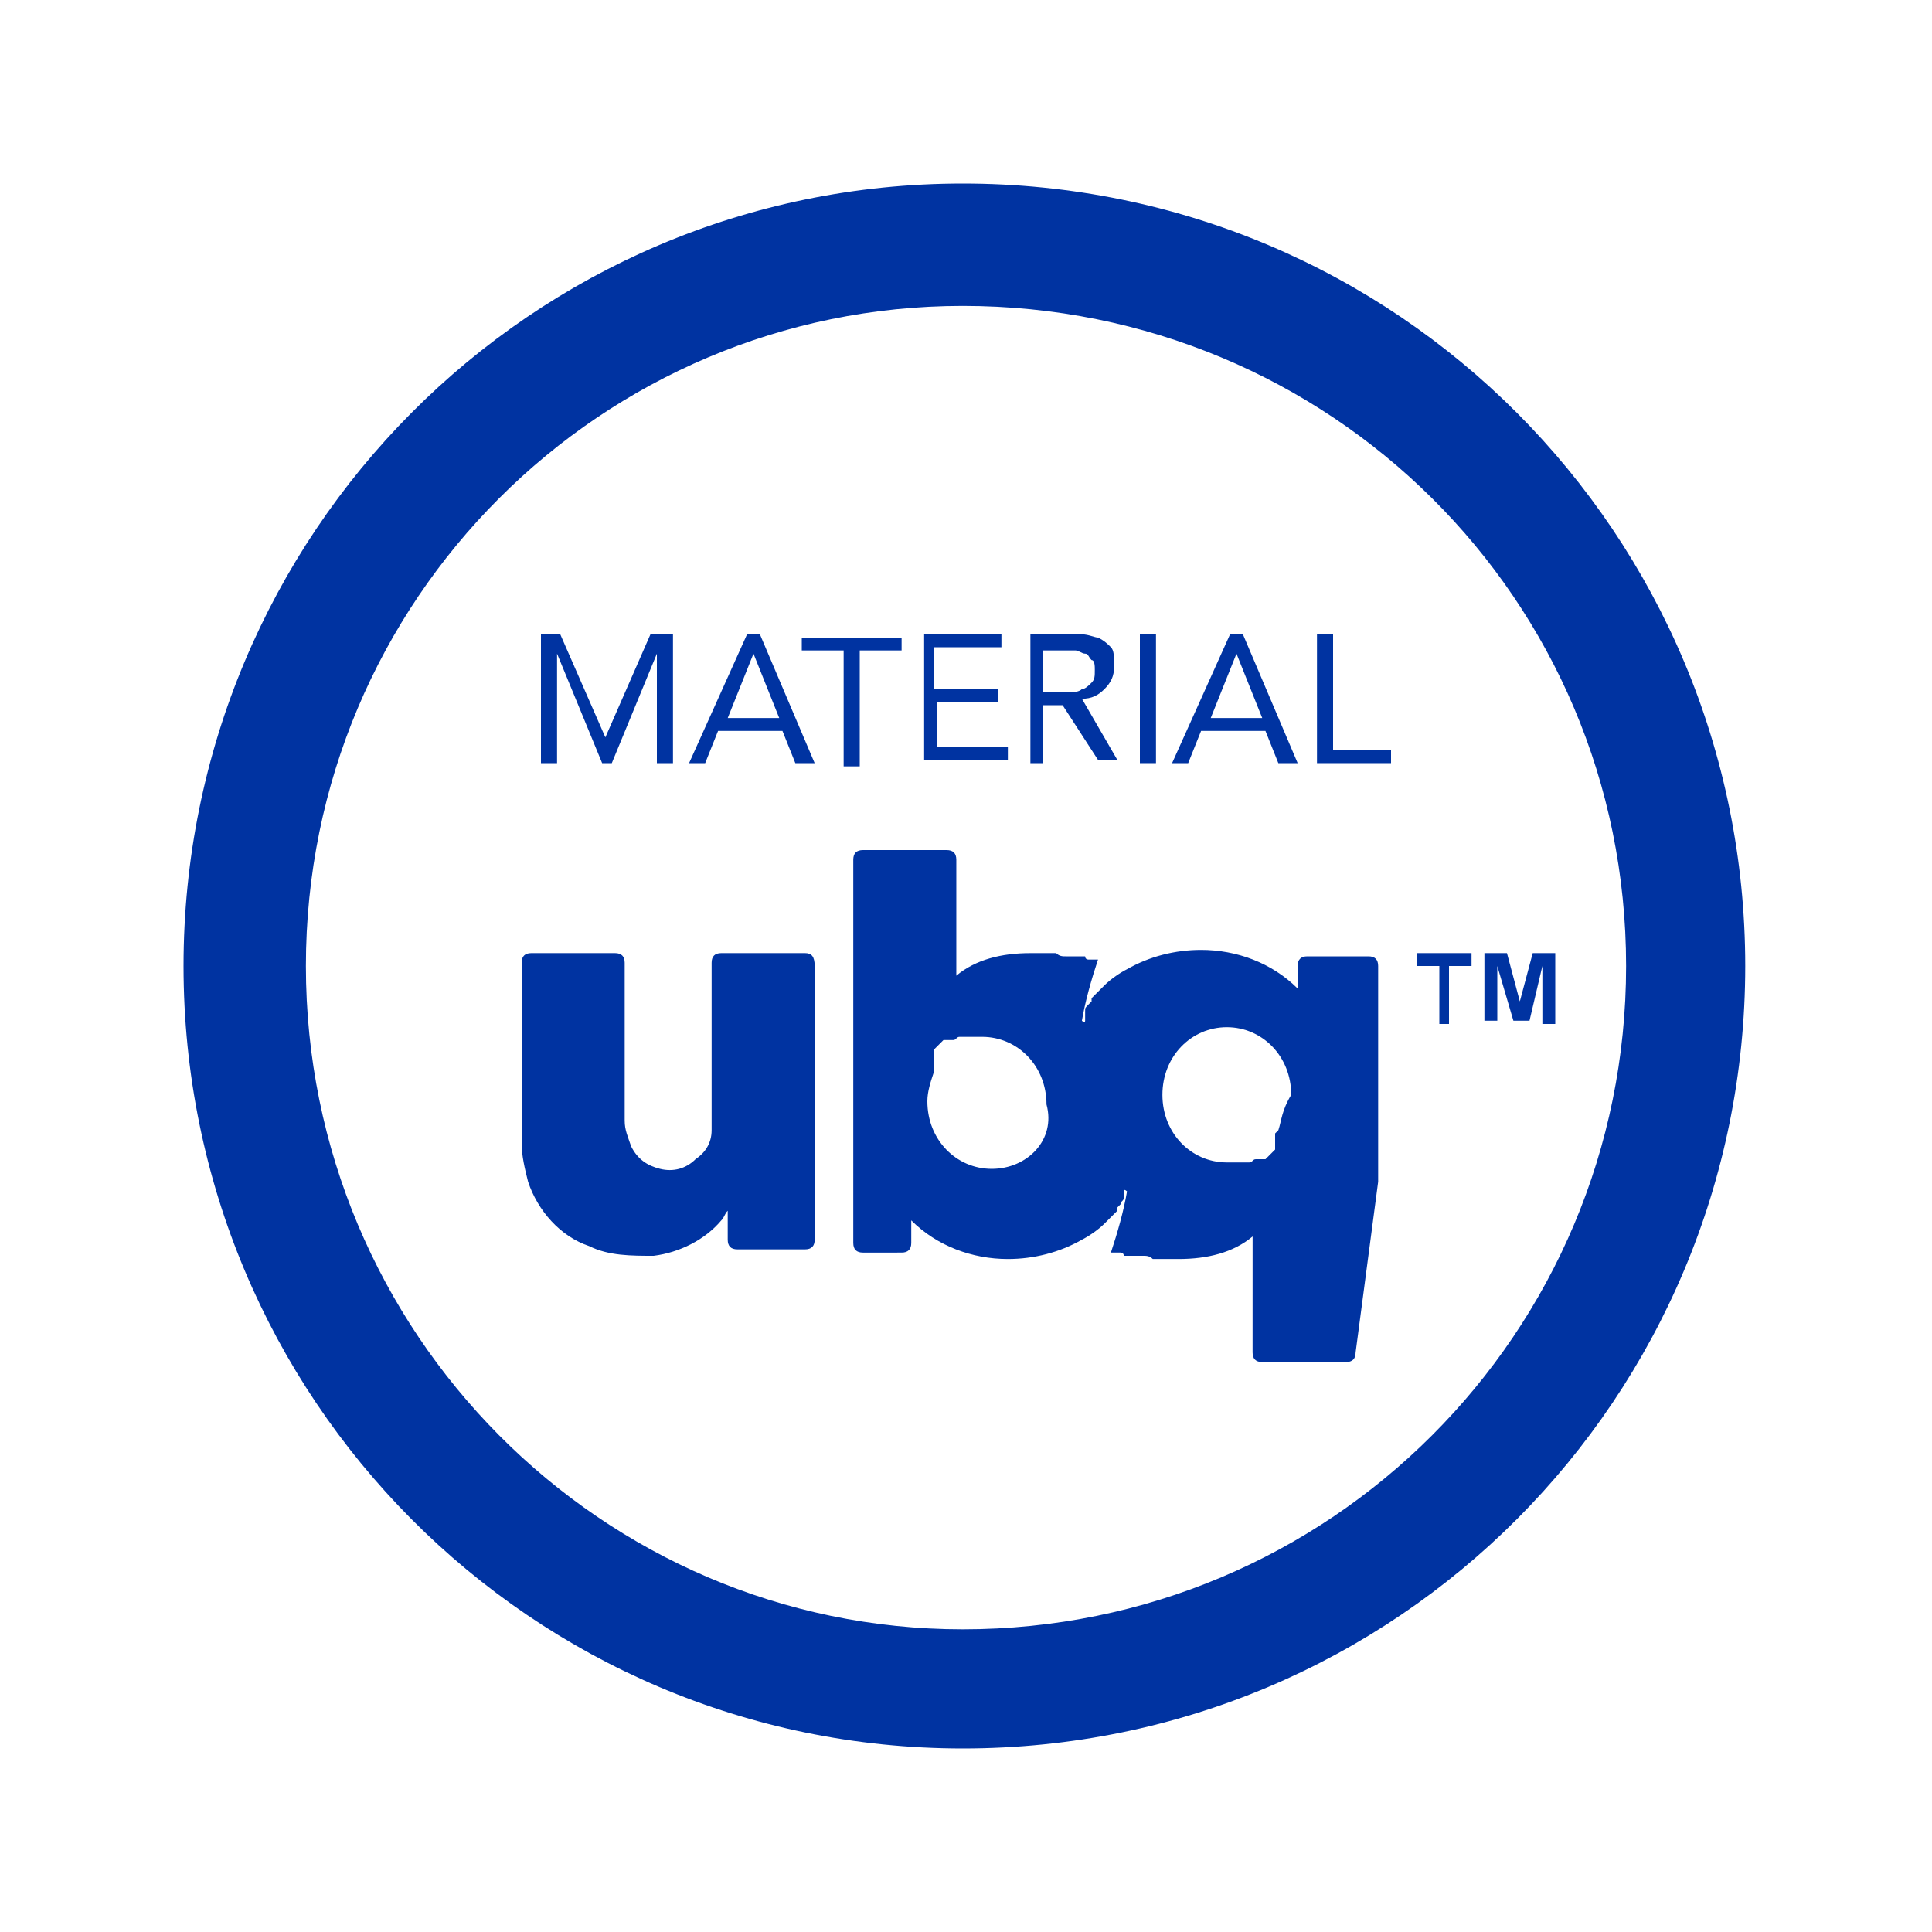 <?xml version="1.0" encoding="utf-8"?>
<!-- Generator: Adobe Illustrator 26.1.0, SVG Export Plug-In . SVG Version: 6.00 Build 0)  -->
<svg version="1.1" id="Capa_1" xmlns="http://www.w3.org/2000/svg" xmlns:xlink="http://www.w3.org/1999/xlink" x="0px" y="0px"
	 viewBox="0 0 60 60" style="enable-background:new 0 0 60 60;" xml:space="preserve">
<style type="text/css">
	.st0{fill-rule:evenodd;clip-rule:evenodd;fill:#0033A1;}
	.st1{fill:#0033A1;}
</style>
<g>
	<g>
		<path class="st0" d="M29.9,9.5c11.4,0,20.6,9.1,20.6,20.5c0,11.4-9.2,20.6-20.6,20.6C18.7,50.6,9.5,41.4,9.5,30
			C9.5,18.6,18.7,9.5,29.9,9.5z M5.7,30c0,13.4,10.8,24.3,24.2,24.3c13.5,0,24.3-10.9,24.3-24.3c0-13.4-10.8-24.3-24.3-24.3
			C16.5,5.7,5.7,16.6,5.7,30z"/>
	</g>
	<g>
		<g>
			<path class="st1" d="M16.7,19.7h0.7l1.4,3.2h0l1.4-3.2h0.7v4h-0.5v-3.4h0l-1.4,3.4h-0.3l-1.4-3.4h0v3.4h-0.5V19.7z"/>
			<path class="st1" d="M23.2,19.7h0.4l1.7,4h-0.6l-0.4-1h-2l-0.4,1h-0.5L23.2,19.7z M23.4,20.3L23.4,20.3l-0.8,2h1.6L23.4,20.3z"/>
			<path class="st1" d="M28,20.2h-1.3v3.6h-0.5v-3.6h-1.3v-0.4H28V20.2z"/>
			<path class="st1" d="M28.6,19.7h2.5v0.4h-2.1v1.3H31v0.4h-1.9v1.4h2.2v0.4h-2.6V19.7z"/>
			<path class="st1" d="M32,19.7h1c0.2,0,0.4,0,0.6,0c0.2,0,0.4,0.1,0.5,0.1c0.2,0.1,0.3,0.2,0.4,0.3s0.1,0.3,0.1,0.6
				c0,0.3-0.1,0.5-0.3,0.7s-0.4,0.3-0.7,0.3l1.1,1.9h-0.6L33,21.9h-0.6v1.8H32V19.7z M32.4,21.5h0.4c0.1,0,0.3,0,0.4,0
				c0.1,0,0.3,0,0.4-0.1c0.1,0,0.2-0.1,0.3-0.2c0.1-0.1,0.1-0.2,0.1-0.4c0-0.1,0-0.3-0.1-0.3c-0.1-0.1-0.1-0.2-0.2-0.2
				c-0.1,0-0.2-0.1-0.3-0.1c-0.1,0-0.2,0-0.3,0h-0.7V21.5z"/>
			<path class="st1" d="M35.4,19.7h0.5v4h-0.5V19.7z"/>
			<path class="st1" d="M38.2,19.7h0.4l1.7,4h-0.6l-0.4-1h-2l-0.4,1h-0.5L38.2,19.7z M38.4,20.3L38.4,20.3l-0.8,2h1.6L38.4,20.3z"/>
			<path class="st1" d="M40.9,19.7h0.5v3.6h1.8v0.4h-2.3V19.7z"/>
		</g>
		<g>
			<g>
				<g>
					<path class="st1" d="M25,29.6h-2.6c-0.2,0-0.3,0.1-0.3,0.3v4.4c0,0.1,0,0.3,0,0.4c0,0.1,0,0.3,0,0.4c0,0.4-0.2,0.7-0.5,0.9
						c-0.3,0.3-0.7,0.4-1.1,0.3c-0.4-0.1-0.7-0.3-0.9-0.7c-0.1-0.3-0.2-0.5-0.2-0.8c0-0.2,0-0.3,0-0.5c0-0.5,0-1,0-1.4
						c0-0.6,0-1.3,0-1.9v-1.1c0-0.2-0.1-0.3-0.3-0.3h-2.6c-0.2,0-0.3,0.1-0.3,0.3v4.4h0c0,0.4,0,0.8,0,1.2c0,0.4,0.1,0.8,0.2,1.2
						c0.3,0.9,1,1.7,1.9,2c0.6,0.3,1.3,0.3,2,0.3c0.8-0.1,1.6-0.5,2.1-1.1c0.1-0.1,0.1-0.2,0.2-0.3l0,0v0.1c0,0.1,0,0.2,0,0.2v0.6
						c0,0.2,0.1,0.3,0.3,0.3h0.4c0,0,0.1,0,0.1,0c0.3,0,0.7,0,1.1,0c0,0,0.1,0,0.1,0H25c0.2,0,0.3-0.1,0.3-0.3v-1h0c0-1,0-2.1,0-3.1
						h0v-4.4C25.3,29.7,25.2,29.6,25,29.6z"/>
					<path class="st1" d="M42.8,36.7V30c0-0.2-0.1-0.3-0.3-0.3h-1.9c-0.2,0-0.3,0.1-0.3,0.3v0.7c-0.8-0.8-1.9-1.2-3-1.2
						c-0.8,0-1.6,0.2-2.3,0.6c-0.2,0.1-0.5,0.3-0.7,0.5c0,0,0,0,0,0l0,0c0,0-0.1,0.1-0.1,0.1c0,0,0,0,0,0c0,0-0.1,0.1-0.1,0.1
						c0,0,0,0,0,0c0,0,0,0-0.1,0.1c0,0,0,0-0.1,0.1c0,0,0,0,0,0c0,0,0,0,0,0c0,0,0,0,0,0c0,0,0,0,0,0.1c0,0,0,0,0,0c0,0,0,0-0.1,0.1
						c0,0,0,0,0,0c0,0,0,0,0,0c0,0,0,0,0,0c0,0,0,0,0,0c0,0,0,0,0,0c0,0,0,0,0,0c-0.1,0.1-0.1,0.1-0.1,0.2c0,0,0,0,0,0c0,0,0,0,0,0
						c0,0,0,0,0,0.1c0,0,0,0,0,0c0,0,0,0,0,0c0,0,0,0,0,0c0,0,0,0,0,0c0,0,0,0,0,0c0,0,0,0,0,0c0,0,0,0,0,0c0,0,0,0,0,0c0,0,0,0,0,0
						c0,0,0,0,0,0c0,0,0,0,0,0c0,0,0,0,0,0c0,0,0,0,0,0c0,0,0,0,0,0.1c0,0,0,0,0,0c0,0,0,0,0,0c0,0,0,0,0,0.1c0,0.1-0.1,0-0.1,0
						c0.1-0.6,0.3-1.3,0.5-1.9v0c0,0,0,0,0,0c0,0,0,0,0,0c0,0,0,0-0.1,0c0,0-0.1,0-0.1,0c0,0,0,0-0.1,0c0,0,0,0,0,0
						c0,0-0.1,0-0.1-0.1c0,0-0.1,0-0.1,0c0,0-0.1,0-0.1,0c0,0,0,0,0,0c0,0-0.1,0-0.1,0c0,0-0.1,0-0.1,0c0,0,0,0,0,0c0,0-0.1,0-0.1,0
						c0,0-0.1,0-0.1,0c-0.1,0-0.2,0-0.3-0.1c0,0,0,0-0.1,0c0,0-0.1,0-0.1,0c0,0-0.1,0-0.1,0h0c0,0-0.1,0-0.1,0c-0.1,0-0.1,0-0.2,0
						c0,0-0.1,0-0.1,0c0,0,0,0,0,0c0,0-0.1,0-0.1,0c-0.9,0-1.7,0.2-2.3,0.7v-3.6c0-0.2-0.1-0.3-0.3-0.3h-2.6c-0.2,0-0.3,0.1-0.3,0.3
						v5.2h0v6.7c0,0.2,0.1,0.3,0.3,0.3H28c0.2,0,0.3-0.1,0.3-0.3v-0.7c0.8,0.8,1.9,1.2,3,1.2c0.8,0,1.6-0.2,2.3-0.6
						c0.2-0.1,0.5-0.3,0.7-0.5c0,0,0,0,0,0l0,0c0,0,0.1-0.1,0.1-0.1c0,0,0,0,0,0c0,0,0.1-0.1,0.1-0.1c0,0,0,0,0,0c0,0,0,0,0.1-0.1
						c0,0,0,0,0.1-0.1c0,0,0,0,0,0c0,0,0,0,0,0c0,0,0,0,0,0c0,0,0,0,0-0.1c0,0,0,0,0,0c0,0,0,0,0.1-0.1c0,0,0,0,0,0c0,0,0,0,0,0
						c0,0,0,0,0,0c0,0,0,0,0,0c0,0,0,0,0,0c0-0.1,0.1-0.1,0.1-0.2c0,0,0,0,0,0c0,0,0,0,0,0c0,0,0,0,0,0c0,0,0,0,0,0c0,0,0,0,0,0
						c0,0,0,0,0,0c0,0,0,0,0,0c0,0,0,0,0,0c0,0,0,0,0,0c0,0,0,0,0,0c0,0,0,0,0,0c0,0,0,0,0,0c0,0,0,0,0,0c0,0,0,0,0,0c0,0,0,0,0,0
						c0,0,0,0,0,0c0,0,0,0,0,0c0,0,0,0,0,0c0,0,0,0,0,0c0,0,0,0,0-0.1c0,0,0,0,0,0c0,0,0,0,0,0c0,0,0,0,0-0.1c0-0.1,0.1,0,0.1,0
						c-0.1,0.6-0.3,1.3-0.5,1.9v0c0,0,0,0,0,0c0,0,0,0,0,0c0,0,0,0,0.1,0c0,0,0.1,0,0.1,0c0,0,0,0,0.1,0c0,0,0,0,0,0
						c0,0,0.1,0,0.1,0.1c0,0,0.1,0,0.1,0c0,0,0.1,0,0.1,0c0,0,0,0,0,0c0,0,0.1,0,0.1,0c0,0,0.1,0,0.1,0c0,0,0,0,0,0c0,0,0.1,0,0.1,0
						c0,0,0.1,0,0.1,0c0.1,0,0.2,0,0.3,0.1c0,0,0,0,0.1,0c0,0,0.1,0,0.1,0c0,0,0.1,0,0.1,0h0c0,0,0.1,0,0.1,0c0.1,0,0.1,0,0.2,0
						c0,0,0.1,0,0.1,0c0,0,0,0,0,0c0,0,0.1,0,0.1,0c0.9,0,1.7-0.2,2.3-0.7V42c0,0.2,0.1,0.3,0.3,0.3h2.6c0.2,0,0.3-0.1,0.3-0.3
						L42.8,36.7L42.8,36.7z M30.8,36.3c-1.1,0-2-0.9-2-2.1c0-0.3,0.1-0.6,0.2-0.9c0,0,0,0,0-0.1c0,0,0,0,0,0l0-0.1c0,0,0,0,0-0.1
						c0,0,0,0,0-0.1c0,0,0,0,0-0.1c0,0,0,0,0-0.1c0,0,0,0,0-0.1c0,0,0,0,0,0c0,0,0,0,0,0c0,0,0,0,0,0c0,0,0.1-0.1,0.1-0.1
						c0,0,0,0,0,0c0,0,0,0,0,0c0,0,0,0,0.1-0.1c0,0,0,0,0,0c0,0,0,0,0.1-0.1c0,0,0,0,0,0c0,0,0,0,0.1,0c0,0,0,0,0.1,0c0,0,0,0,0,0
						c0,0,0,0,0,0c0,0,0,0,0.1,0c0.1,0,0.1-0.1,0.2-0.1c0,0,0.1,0,0.1,0c0,0,0.1,0,0.1,0c0,0,0,0,0,0c0,0,0,0,0.1,0c0,0,0,0,0,0
						c0,0,0.1,0,0.1,0c0,0,0.1,0,0.1,0c0,0,0,0,0,0c0,0,0,0,0.1,0c0,0,0,0,0,0c0,0,0.1,0,0.1,0c1.1,0,2,0.9,2,2.1v0
						C32.8,35.4,31.9,36.3,30.8,36.3z M39.7,35.1C39.7,35.1,39.6,35.1,39.7,35.1C39.6,35.1,39.6,35.1,39.7,35.1l-0.1,0.1
						c0,0,0,0,0,0.1c0,0,0,0,0,0.1c0,0,0,0,0,0.1c0,0,0,0,0,0.1c0,0,0,0,0,0.1c0,0,0,0,0,0c0,0,0,0,0,0c0,0,0,0,0,0
						c0,0-0.1,0.1-0.1,0.1c0,0,0,0,0,0c0,0,0,0,0,0c0,0,0,0-0.1,0.1c0,0,0,0,0,0c0,0,0,0-0.1,0.1c0,0,0,0,0,0c0,0,0,0-0.1,0
						c0,0,0,0-0.1,0c0,0,0,0,0,0c0,0,0,0,0,0c0,0,0,0-0.1,0c-0.1,0-0.1,0.1-0.2,0.1c0,0-0.1,0-0.1,0c0,0-0.1,0-0.1,0c0,0,0,0,0,0
						c0,0,0,0-0.1,0c0,0,0,0,0,0c0,0-0.1,0-0.1,0c0,0-0.1,0-0.1,0c0,0,0,0,0,0c0,0,0,0-0.1,0c0,0,0,0,0,0c0,0-0.1,0-0.1,0
						c-1.1,0-2-0.9-2-2.1v0c0-1.2,0.9-2.1,2-2.1c1.1,0,2,0.9,2,2.1C39.8,34.5,39.8,34.8,39.7,35.1z"/>
				</g>
			</g>
			<g>
				<path class="st1" d="M44.7,31.8v-1.8h-0.7v-0.4h1.7v0.4h-0.7v1.8H44.7z"/>
				<path class="st1" d="M46.1,31.8v-2.2h0.7l0.4,1.5l0.4-1.5h0.7v2.2h-0.4V30l-0.4,1.7H47L46.5,30v1.7H46.1z"/>
			</g>
		</g>
	</g>
</g>
</svg>
